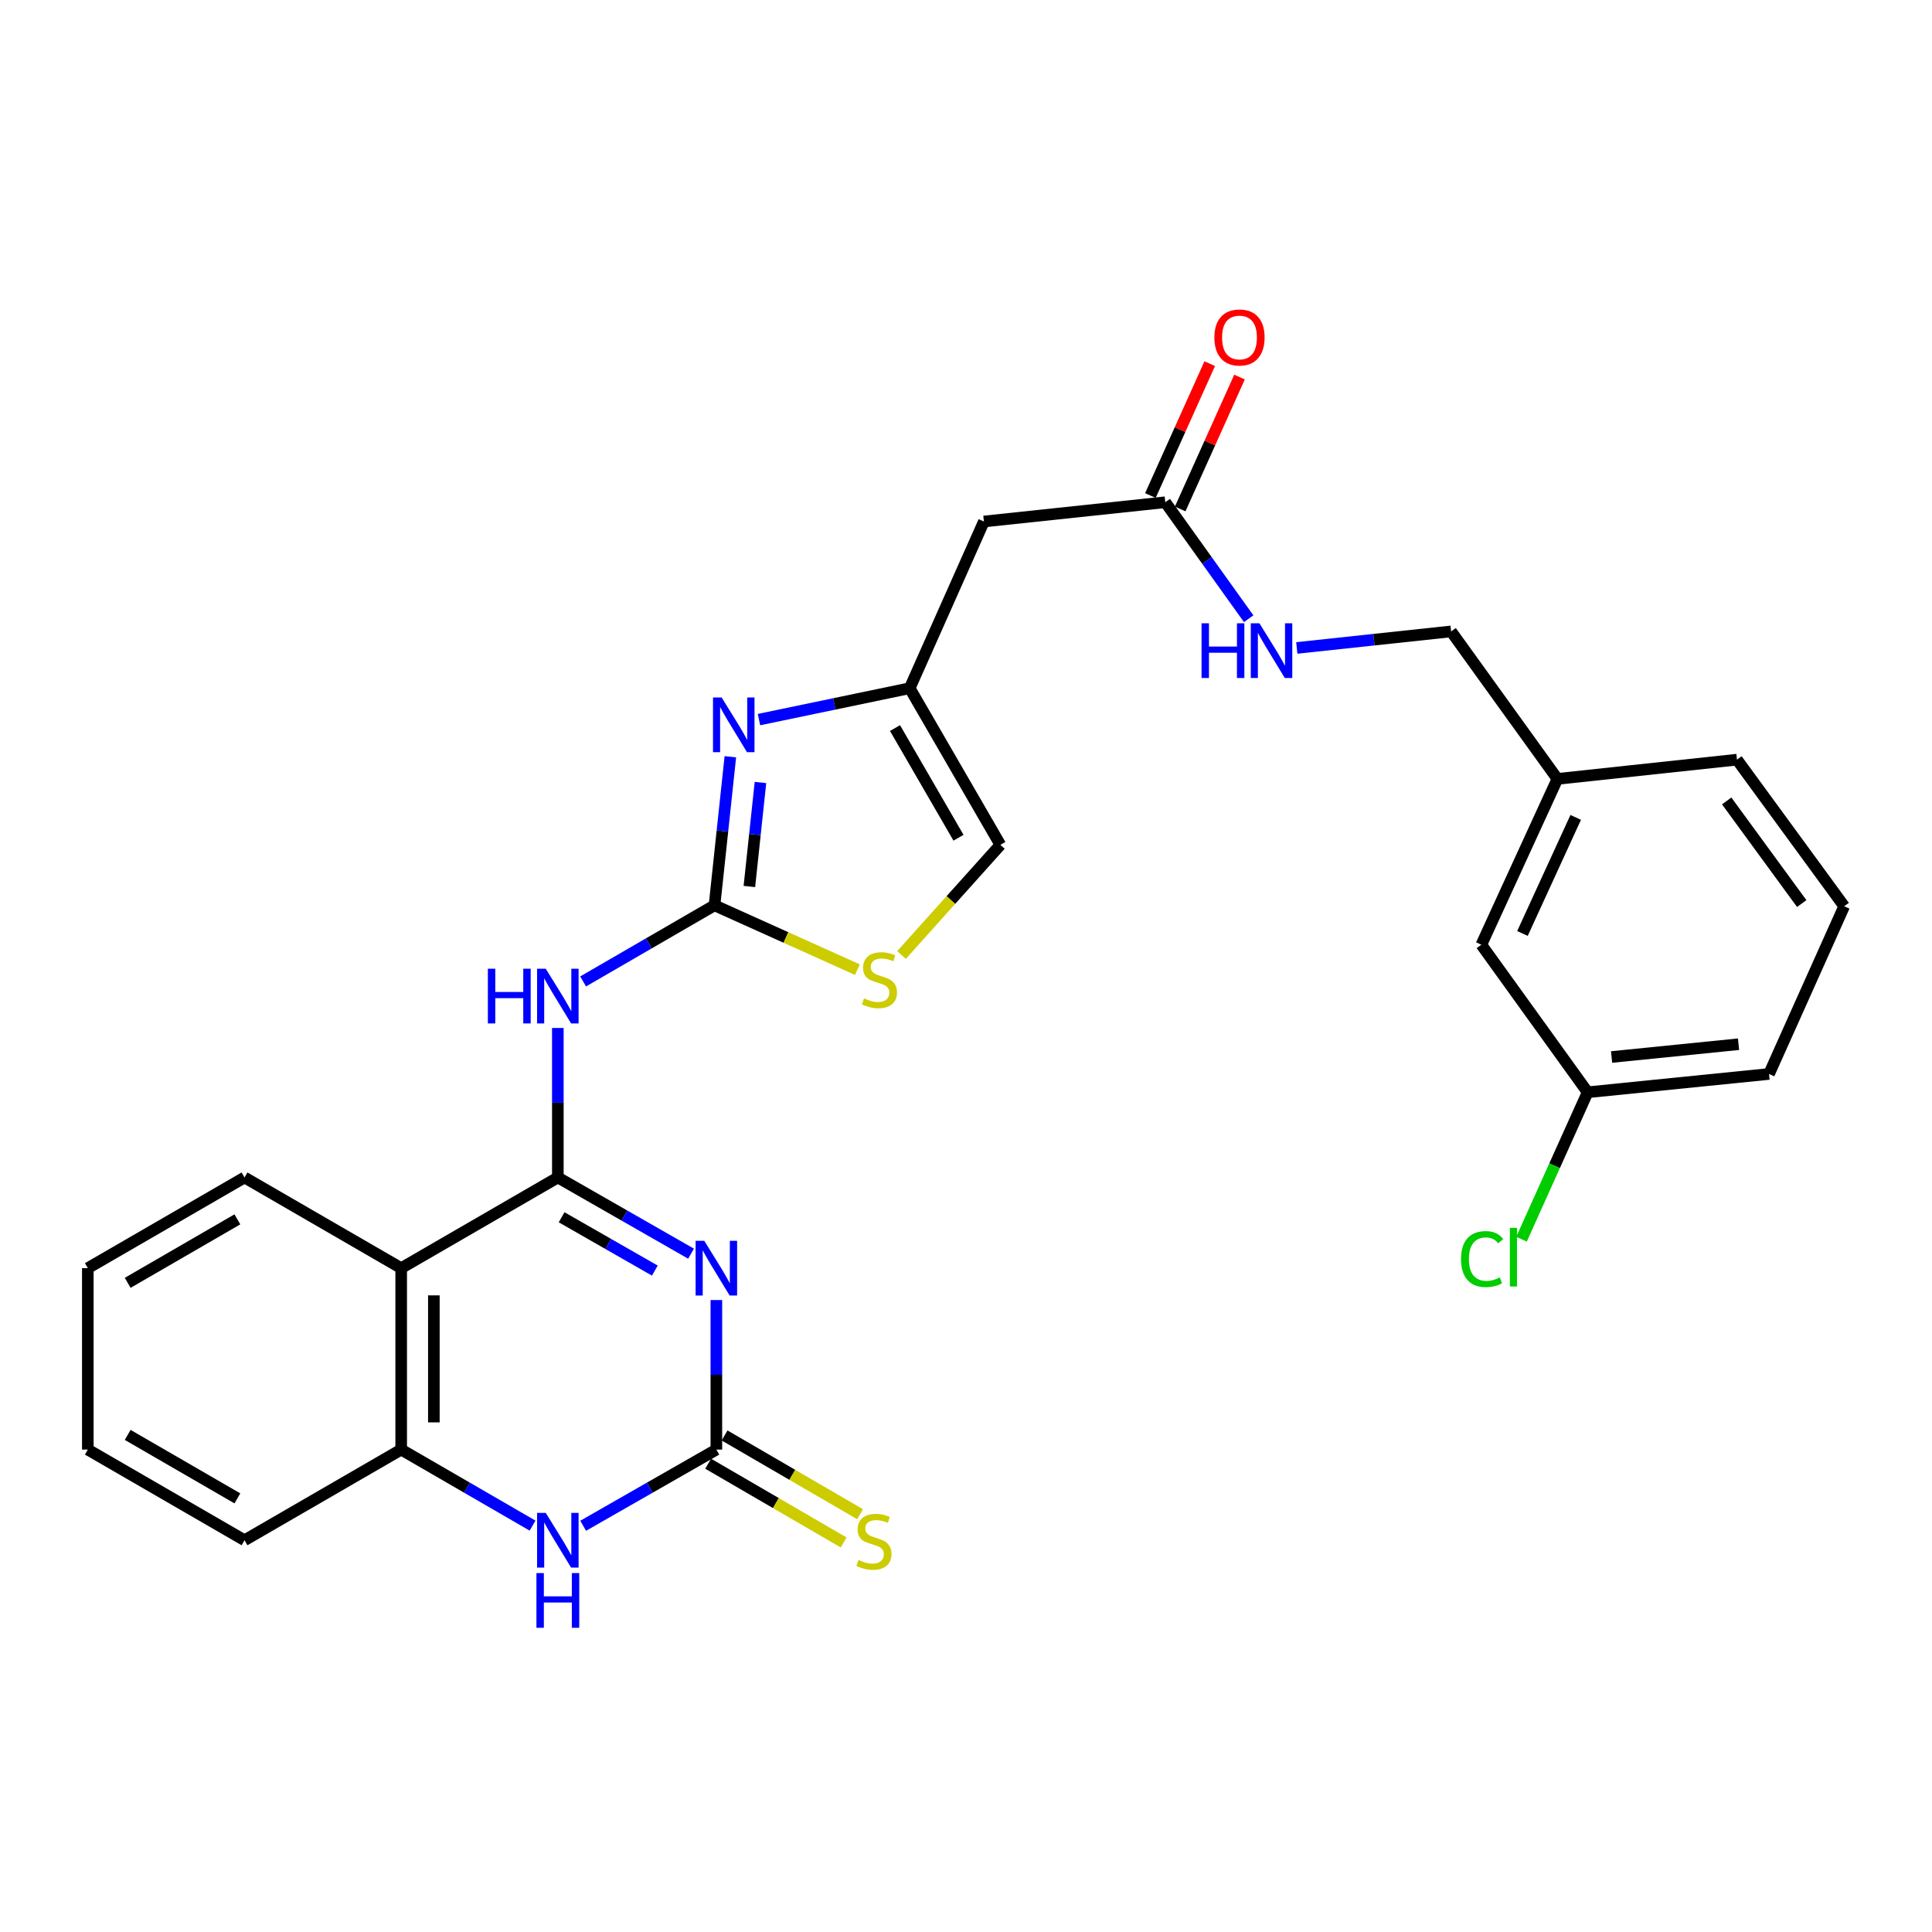 <?xml version='1.0' encoding='iso-8859-1'?>
<svg version='1.1' baseProfile='full'
              xmlns='http://www.w3.org/2000/svg'
                      xmlns:rdkit='http://www.rdkit.org/xml'
                      xmlns:xlink='http://www.w3.org/1999/xlink'
                  xml:space='preserve'
width='1000px' height='1000px' viewBox='0 0 1000 1000'>
<!-- END OF HEADER -->
<rect style='opacity:1.0;fill:#FFFFFF;stroke:none' width='1000' height='1000' x='0' y='0'> </rect>
<path class='bond-0' d='M 288.737,609.456 L 323.21,629.178' style='fill:none;fill-rule:evenodd;stroke:#000000;stroke-width:6px;stroke-linecap:butt;stroke-linejoin:miter;stroke-opacity:1' />
<path class='bond-0' d='M 323.21,629.178 L 357.683,648.899' style='fill:none;fill-rule:evenodd;stroke:#0000FF;stroke-width:6px;stroke-linecap:butt;stroke-linejoin:miter;stroke-opacity:1' />
<path class='bond-0' d='M 290.681,630.052 L 314.812,643.857' style='fill:none;fill-rule:evenodd;stroke:#000000;stroke-width:6px;stroke-linecap:butt;stroke-linejoin:miter;stroke-opacity:1' />
<path class='bond-0' d='M 314.812,643.857 L 338.943,657.662' style='fill:none;fill-rule:evenodd;stroke:#0000FF;stroke-width:6px;stroke-linecap:butt;stroke-linejoin:miter;stroke-opacity:1' />
<path class='bond-3' d='M 288.737,609.456 L 288.737,570.766' style='fill:none;fill-rule:evenodd;stroke:#000000;stroke-width:6px;stroke-linecap:butt;stroke-linejoin:miter;stroke-opacity:1' />
<path class='bond-3' d='M 288.737,570.766 L 288.737,532.076' style='fill:none;fill-rule:evenodd;stroke:#0000FF;stroke-width:6px;stroke-linecap:butt;stroke-linejoin:miter;stroke-opacity:1' />
<path class='bond-4' d='M 288.737,609.456 L 207.655,656.395' style='fill:none;fill-rule:evenodd;stroke:#000000;stroke-width:6px;stroke-linecap:butt;stroke-linejoin:miter;stroke-opacity:1' />
<path class='bond-1' d='M 370.786,672.903 L 370.786,711.602' style='fill:none;fill-rule:evenodd;stroke:#0000FF;stroke-width:6px;stroke-linecap:butt;stroke-linejoin:miter;stroke-opacity:1' />
<path class='bond-1' d='M 370.786,711.602 L 370.786,750.302' style='fill:none;fill-rule:evenodd;stroke:#000000;stroke-width:6px;stroke-linecap:butt;stroke-linejoin:miter;stroke-opacity:1' />
<path class='bond-13' d='M 366.537,757.612 L 401.603,777.993' style='fill:none;fill-rule:evenodd;stroke:#000000;stroke-width:6px;stroke-linecap:butt;stroke-linejoin:miter;stroke-opacity:1' />
<path class='bond-13' d='M 401.603,777.993 L 436.669,798.373' style='fill:none;fill-rule:evenodd;stroke:#CCCC00;stroke-width:6px;stroke-linecap:butt;stroke-linejoin:miter;stroke-opacity:1' />
<path class='bond-13' d='M 375.035,742.991 L 410.101,763.371' style='fill:none;fill-rule:evenodd;stroke:#000000;stroke-width:6px;stroke-linecap:butt;stroke-linejoin:miter;stroke-opacity:1' />
<path class='bond-13' d='M 410.101,763.371 L 445.167,783.752' style='fill:none;fill-rule:evenodd;stroke:#CCCC00;stroke-width:6px;stroke-linecap:butt;stroke-linejoin:miter;stroke-opacity:1' />
<path class='bond-28' d='M 370.786,750.302 L 336.313,770.019' style='fill:none;fill-rule:evenodd;stroke:#000000;stroke-width:6px;stroke-linecap:butt;stroke-linejoin:miter;stroke-opacity:1' />
<path class='bond-28' d='M 336.313,770.019 L 301.84,789.737' style='fill:none;fill-rule:evenodd;stroke:#0000FF;stroke-width:6px;stroke-linecap:butt;stroke-linejoin:miter;stroke-opacity:1' />
<path class='bond-2' d='M 369.828,468.592 L 335.824,488.291' style='fill:none;fill-rule:evenodd;stroke:#000000;stroke-width:6px;stroke-linecap:butt;stroke-linejoin:miter;stroke-opacity:1' />
<path class='bond-2' d='M 335.824,488.291 L 301.82,507.99' style='fill:none;fill-rule:evenodd;stroke:#0000FF;stroke-width:6px;stroke-linecap:butt;stroke-linejoin:miter;stroke-opacity:1' />
<path class='bond-5' d='M 369.828,468.592 L 373.927,430.143' style='fill:none;fill-rule:evenodd;stroke:#000000;stroke-width:6px;stroke-linecap:butt;stroke-linejoin:miter;stroke-opacity:1' />
<path class='bond-5' d='M 373.927,430.143 L 378.027,391.693' style='fill:none;fill-rule:evenodd;stroke:#0000FF;stroke-width:6px;stroke-linecap:butt;stroke-linejoin:miter;stroke-opacity:1' />
<path class='bond-5' d='M 387.874,458.85 L 390.744,431.935' style='fill:none;fill-rule:evenodd;stroke:#000000;stroke-width:6px;stroke-linecap:butt;stroke-linejoin:miter;stroke-opacity:1' />
<path class='bond-5' d='M 390.744,431.935 L 393.613,405.021' style='fill:none;fill-rule:evenodd;stroke:#0000FF;stroke-width:6px;stroke-linecap:butt;stroke-linejoin:miter;stroke-opacity:1' />
<path class='bond-9' d='M 369.828,468.592 L 406.805,485.24' style='fill:none;fill-rule:evenodd;stroke:#000000;stroke-width:6px;stroke-linecap:butt;stroke-linejoin:miter;stroke-opacity:1' />
<path class='bond-9' d='M 406.805,485.24 L 443.782,501.887' style='fill:none;fill-rule:evenodd;stroke:#CCCC00;stroke-width:6px;stroke-linecap:butt;stroke-linejoin:miter;stroke-opacity:1' />
<path class='bond-7' d='M 207.655,656.395 L 207.655,750.302' style='fill:none;fill-rule:evenodd;stroke:#000000;stroke-width:6px;stroke-linecap:butt;stroke-linejoin:miter;stroke-opacity:1' />
<path class='bond-7' d='M 224.567,670.481 L 224.567,736.216' style='fill:none;fill-rule:evenodd;stroke:#000000;stroke-width:6px;stroke-linecap:butt;stroke-linejoin:miter;stroke-opacity:1' />
<path class='bond-20' d='M 207.655,656.395 L 126.564,609.456' style='fill:none;fill-rule:evenodd;stroke:#000000;stroke-width:6px;stroke-linecap:butt;stroke-linejoin:miter;stroke-opacity:1' />
<path class='bond-8' d='M 392.852,372.463 L 431.854,364.339' style='fill:none;fill-rule:evenodd;stroke:#0000FF;stroke-width:6px;stroke-linecap:butt;stroke-linejoin:miter;stroke-opacity:1' />
<path class='bond-8' d='M 431.854,364.339 L 470.856,356.215' style='fill:none;fill-rule:evenodd;stroke:#000000;stroke-width:6px;stroke-linecap:butt;stroke-linejoin:miter;stroke-opacity:1' />
<path class='bond-6' d='M 275.655,789.659 L 241.655,769.981' style='fill:none;fill-rule:evenodd;stroke:#0000FF;stroke-width:6px;stroke-linecap:butt;stroke-linejoin:miter;stroke-opacity:1' />
<path class='bond-6' d='M 241.655,769.981 L 207.655,750.302' style='fill:none;fill-rule:evenodd;stroke:#000000;stroke-width:6px;stroke-linecap:butt;stroke-linejoin:miter;stroke-opacity:1' />
<path class='bond-22' d='M 207.655,750.302 L 126.564,797.231' style='fill:none;fill-rule:evenodd;stroke:#000000;stroke-width:6px;stroke-linecap:butt;stroke-linejoin:miter;stroke-opacity:1' />
<path class='bond-10' d='M 470.856,356.215 L 509.264,269.928' style='fill:none;fill-rule:evenodd;stroke:#000000;stroke-width:6px;stroke-linecap:butt;stroke-linejoin:miter;stroke-opacity:1' />
<path class='bond-30' d='M 470.856,356.215 L 517.795,437.306' style='fill:none;fill-rule:evenodd;stroke:#000000;stroke-width:6px;stroke-linecap:butt;stroke-linejoin:miter;stroke-opacity:1' />
<path class='bond-30' d='M 463.26,376.851 L 496.118,433.615' style='fill:none;fill-rule:evenodd;stroke:#000000;stroke-width:6px;stroke-linecap:butt;stroke-linejoin:miter;stroke-opacity:1' />
<path class='bond-11' d='M 466.626,494.305 L 492.21,465.806' style='fill:none;fill-rule:evenodd;stroke:#CCCC00;stroke-width:6px;stroke-linecap:butt;stroke-linejoin:miter;stroke-opacity:1' />
<path class='bond-11' d='M 492.21,465.806 L 517.795,437.306' style='fill:none;fill-rule:evenodd;stroke:#000000;stroke-width:6px;stroke-linecap:butt;stroke-linejoin:miter;stroke-opacity:1' />
<path class='bond-12' d='M 509.264,269.928 L 603.151,259.96' style='fill:none;fill-rule:evenodd;stroke:#000000;stroke-width:6px;stroke-linecap:butt;stroke-linejoin:miter;stroke-opacity:1' />
<path class='bond-14' d='M 603.151,259.96 L 624.733,290.107' style='fill:none;fill-rule:evenodd;stroke:#000000;stroke-width:6px;stroke-linecap:butt;stroke-linejoin:miter;stroke-opacity:1' />
<path class='bond-14' d='M 624.733,290.107 L 646.314,320.254' style='fill:none;fill-rule:evenodd;stroke:#0000FF;stroke-width:6px;stroke-linecap:butt;stroke-linejoin:miter;stroke-opacity:1' />
<path class='bond-15' d='M 610.862,263.43 L 626.22,229.297' style='fill:none;fill-rule:evenodd;stroke:#000000;stroke-width:6px;stroke-linecap:butt;stroke-linejoin:miter;stroke-opacity:1' />
<path class='bond-15' d='M 626.22,229.297 L 641.577,195.164' style='fill:none;fill-rule:evenodd;stroke:#FF0000;stroke-width:6px;stroke-linecap:butt;stroke-linejoin:miter;stroke-opacity:1' />
<path class='bond-15' d='M 595.44,256.491 L 610.797,222.358' style='fill:none;fill-rule:evenodd;stroke:#000000;stroke-width:6px;stroke-linecap:butt;stroke-linejoin:miter;stroke-opacity:1' />
<path class='bond-15' d='M 610.797,222.358 L 626.154,188.225' style='fill:none;fill-rule:evenodd;stroke:#FF0000;stroke-width:6px;stroke-linecap:butt;stroke-linejoin:miter;stroke-opacity:1' />
<path class='bond-16' d='M 671.219,335.375 L 711.154,331.096' style='fill:none;fill-rule:evenodd;stroke:#0000FF;stroke-width:6px;stroke-linecap:butt;stroke-linejoin:miter;stroke-opacity:1' />
<path class='bond-16' d='M 711.154,331.096 L 751.09,326.817' style='fill:none;fill-rule:evenodd;stroke:#000000;stroke-width:6px;stroke-linecap:butt;stroke-linejoin:miter;stroke-opacity:1' />
<path class='bond-19' d='M 751.09,326.817 L 806.118,403.154' style='fill:none;fill-rule:evenodd;stroke:#000000;stroke-width:6px;stroke-linecap:butt;stroke-linejoin:miter;stroke-opacity:1' />
<path class='bond-17' d='M 766.742,488.99 L 806.118,403.154' style='fill:none;fill-rule:evenodd;stroke:#000000;stroke-width:6px;stroke-linecap:butt;stroke-linejoin:miter;stroke-opacity:1' />
<path class='bond-17' d='M 788.02,483.166 L 815.583,423.081' style='fill:none;fill-rule:evenodd;stroke:#000000;stroke-width:6px;stroke-linecap:butt;stroke-linejoin:miter;stroke-opacity:1' />
<path class='bond-18' d='M 766.742,488.99 L 821.761,565.355' style='fill:none;fill-rule:evenodd;stroke:#000000;stroke-width:6px;stroke-linecap:butt;stroke-linejoin:miter;stroke-opacity:1' />
<path class='bond-21' d='M 821.761,565.355 L 804.647,603.388' style='fill:none;fill-rule:evenodd;stroke:#000000;stroke-width:6px;stroke-linecap:butt;stroke-linejoin:miter;stroke-opacity:1' />
<path class='bond-21' d='M 804.647,603.388 L 787.533,641.422' style='fill:none;fill-rule:evenodd;stroke:#00CC00;stroke-width:6px;stroke-linecap:butt;stroke-linejoin:miter;stroke-opacity:1' />
<path class='bond-31' d='M 821.761,565.355 L 915.649,555.884' style='fill:none;fill-rule:evenodd;stroke:#000000;stroke-width:6px;stroke-linecap:butt;stroke-linejoin:miter;stroke-opacity:1' />
<path class='bond-31' d='M 834.147,547.108 L 899.868,540.479' style='fill:none;fill-rule:evenodd;stroke:#000000;stroke-width:6px;stroke-linecap:butt;stroke-linejoin:miter;stroke-opacity:1' />
<path class='bond-25' d='M 806.118,403.154 L 899.057,393.195' style='fill:none;fill-rule:evenodd;stroke:#000000;stroke-width:6px;stroke-linecap:butt;stroke-linejoin:miter;stroke-opacity:1' />
<path class='bond-26' d='M 126.564,609.456 L 45.455,656.395' style='fill:none;fill-rule:evenodd;stroke:#000000;stroke-width:6px;stroke-linecap:butt;stroke-linejoin:miter;stroke-opacity:1' />
<path class='bond-26' d='M 122.869,631.135 L 66.092,663.992' style='fill:none;fill-rule:evenodd;stroke:#000000;stroke-width:6px;stroke-linecap:butt;stroke-linejoin:miter;stroke-opacity:1' />
<path class='bond-29' d='M 126.564,797.231 L 45.455,750.302' style='fill:none;fill-rule:evenodd;stroke:#000000;stroke-width:6px;stroke-linecap:butt;stroke-linejoin:miter;stroke-opacity:1' />
<path class='bond-29' d='M 122.867,775.554 L 66.09,742.703' style='fill:none;fill-rule:evenodd;stroke:#000000;stroke-width:6px;stroke-linecap:butt;stroke-linejoin:miter;stroke-opacity:1' />
<path class='bond-23' d='M 954.545,469.081 L 899.057,393.195' style='fill:none;fill-rule:evenodd;stroke:#000000;stroke-width:6px;stroke-linecap:butt;stroke-linejoin:miter;stroke-opacity:1' />
<path class='bond-23' d='M 932.571,467.68 L 893.729,414.56' style='fill:none;fill-rule:evenodd;stroke:#000000;stroke-width:6px;stroke-linecap:butt;stroke-linejoin:miter;stroke-opacity:1' />
<path class='bond-24' d='M 954.545,469.081 L 915.649,555.884' style='fill:none;fill-rule:evenodd;stroke:#000000;stroke-width:6px;stroke-linecap:butt;stroke-linejoin:miter;stroke-opacity:1' />
<path class='bond-27' d='M 45.455,656.395 L 45.455,750.302' style='fill:none;fill-rule:evenodd;stroke:#000000;stroke-width:6px;stroke-linecap:butt;stroke-linejoin:miter;stroke-opacity:1' />
<path  class='atom-1' d='M 364.526 642.235
L 373.806 657.235
Q 374.726 658.715, 376.206 661.395
Q 377.686 664.075, 377.766 664.235
L 377.766 642.235
L 381.526 642.235
L 381.526 670.555
L 377.646 670.555
L 367.686 654.155
Q 366.526 652.235, 365.286 650.035
Q 364.086 647.835, 363.726 647.155
L 363.726 670.555
L 360.046 670.555
L 360.046 642.235
L 364.526 642.235
' fill='#0000FF'/>
<path  class='atom-4' d='M 252.517 501.409
L 256.357 501.409
L 256.357 513.449
L 270.837 513.449
L 270.837 501.409
L 274.677 501.409
L 274.677 529.729
L 270.837 529.729
L 270.837 516.649
L 256.357 516.649
L 256.357 529.729
L 252.517 529.729
L 252.517 501.409
' fill='#0000FF'/>
<path  class='atom-4' d='M 282.477 501.409
L 291.757 516.409
Q 292.677 517.889, 294.157 520.569
Q 295.637 523.249, 295.717 523.409
L 295.717 501.409
L 299.477 501.409
L 299.477 529.729
L 295.597 529.729
L 285.637 513.329
Q 284.477 511.409, 283.237 509.209
Q 282.037 507.009, 281.677 506.329
L 281.677 529.729
L 277.997 529.729
L 277.997 501.409
L 282.477 501.409
' fill='#0000FF'/>
<path  class='atom-6' d='M 373.527 361.024
L 382.807 376.024
Q 383.727 377.504, 385.207 380.184
Q 386.687 382.864, 386.767 383.024
L 386.767 361.024
L 390.527 361.024
L 390.527 389.344
L 386.647 389.344
L 376.687 372.944
Q 375.527 371.024, 374.287 368.824
Q 373.087 366.624, 372.727 365.944
L 372.727 389.344
L 369.047 389.344
L 369.047 361.024
L 373.527 361.024
' fill='#0000FF'/>
<path  class='atom-7' d='M 282.477 783.071
L 291.757 798.071
Q 292.677 799.551, 294.157 802.231
Q 295.637 804.911, 295.717 805.071
L 295.717 783.071
L 299.477 783.071
L 299.477 811.391
L 295.597 811.391
L 285.637 794.991
Q 284.477 793.071, 283.237 790.871
Q 282.037 788.671, 281.677 787.991
L 281.677 811.391
L 277.997 811.391
L 277.997 783.071
L 282.477 783.071
' fill='#0000FF'/>
<path  class='atom-7' d='M 277.657 814.223
L 281.497 814.223
L 281.497 826.263
L 295.977 826.263
L 295.977 814.223
L 299.817 814.223
L 299.817 842.543
L 295.977 842.543
L 295.977 829.463
L 281.497 829.463
L 281.497 842.543
L 277.657 842.543
L 277.657 814.223
' fill='#0000FF'/>
<path  class='atom-10' d='M 447.203 516.749
Q 447.523 516.869, 448.843 517.429
Q 450.163 517.989, 451.603 518.349
Q 453.083 518.669, 454.523 518.669
Q 457.203 518.669, 458.763 517.389
Q 460.323 516.069, 460.323 513.789
Q 460.323 512.229, 459.523 511.269
Q 458.763 510.309, 457.563 509.789
Q 456.363 509.269, 454.363 508.669
Q 451.843 507.909, 450.323 507.189
Q 448.843 506.469, 447.763 504.949
Q 446.723 503.429, 446.723 500.869
Q 446.723 497.309, 449.123 495.109
Q 451.563 492.909, 456.363 492.909
Q 459.643 492.909, 463.363 494.469
L 462.443 497.549
Q 459.043 496.149, 456.483 496.149
Q 453.723 496.149, 452.203 497.309
Q 450.683 498.429, 450.723 500.389
Q 450.723 501.909, 451.483 502.829
Q 452.283 503.749, 453.403 504.269
Q 454.563 504.789, 456.483 505.389
Q 459.043 506.189, 460.563 506.989
Q 462.083 507.789, 463.163 509.429
Q 464.283 511.029, 464.283 513.789
Q 464.283 517.709, 461.643 519.829
Q 459.043 521.909, 454.683 521.909
Q 452.163 521.909, 450.243 521.349
Q 448.363 520.829, 446.123 519.909
L 447.203 516.749
' fill='#CCCC00'/>
<path  class='atom-14' d='M 444.356 807.43
Q 444.676 807.55, 445.996 808.11
Q 447.316 808.67, 448.756 809.03
Q 450.236 809.35, 451.676 809.35
Q 454.356 809.35, 455.916 808.07
Q 457.476 806.75, 457.476 804.47
Q 457.476 802.91, 456.676 801.95
Q 455.916 800.99, 454.716 800.47
Q 453.516 799.95, 451.516 799.35
Q 448.996 798.59, 447.476 797.87
Q 445.996 797.15, 444.916 795.63
Q 443.876 794.11, 443.876 791.55
Q 443.876 787.99, 446.276 785.79
Q 448.716 783.59, 453.516 783.59
Q 456.796 783.59, 460.516 785.15
L 459.596 788.23
Q 456.196 786.83, 453.636 786.83
Q 450.876 786.83, 449.356 787.99
Q 447.836 789.11, 447.876 791.07
Q 447.876 792.59, 448.636 793.51
Q 449.436 794.43, 450.556 794.95
Q 451.716 795.47, 453.636 796.07
Q 456.196 796.87, 457.716 797.67
Q 459.236 798.47, 460.316 800.11
Q 461.436 801.71, 461.436 804.47
Q 461.436 808.39, 458.796 810.51
Q 456.196 812.59, 451.836 812.59
Q 449.316 812.59, 447.396 812.03
Q 445.516 811.51, 443.276 810.59
L 444.356 807.43
' fill='#CCCC00'/>
<path  class='atom-15' d='M 621.922 322.616
L 625.762 322.616
L 625.762 334.656
L 640.242 334.656
L 640.242 322.616
L 644.082 322.616
L 644.082 350.936
L 640.242 350.936
L 640.242 337.856
L 625.762 337.856
L 625.762 350.936
L 621.922 350.936
L 621.922 322.616
' fill='#0000FF'/>
<path  class='atom-15' d='M 651.882 322.616
L 661.162 337.616
Q 662.082 339.096, 663.562 341.776
Q 665.042 344.456, 665.122 344.616
L 665.122 322.616
L 668.882 322.616
L 668.882 350.936
L 665.002 350.936
L 655.042 334.536
Q 653.882 332.616, 652.642 330.416
Q 651.442 328.216, 651.082 327.536
L 651.082 350.936
L 647.402 350.936
L 647.402 322.616
L 651.882 322.616
' fill='#0000FF'/>
<path  class='atom-16' d='M 628.559 174.674
Q 628.559 167.874, 631.919 164.074
Q 635.279 160.274, 641.559 160.274
Q 647.839 160.274, 651.199 164.074
Q 654.559 167.874, 654.559 174.674
Q 654.559 181.554, 651.159 185.474
Q 647.759 189.354, 641.559 189.354
Q 635.319 189.354, 631.919 185.474
Q 628.559 181.594, 628.559 174.674
M 641.559 186.154
Q 645.879 186.154, 648.199 183.274
Q 650.559 180.354, 650.559 174.674
Q 650.559 169.114, 648.199 166.314
Q 645.879 163.474, 641.559 163.474
Q 637.239 163.474, 634.879 166.274
Q 632.559 169.074, 632.559 174.674
Q 632.559 180.394, 634.879 183.274
Q 637.239 186.154, 641.559 186.154
' fill='#FF0000'/>
<path  class='atom-22' d='M 756.233 651.691
Q 756.233 644.651, 759.513 640.971
Q 762.833 637.251, 769.113 637.251
Q 774.953 637.251, 778.073 641.371
L 775.433 643.531
Q 773.153 640.531, 769.113 640.531
Q 764.833 640.531, 762.553 643.411
Q 760.313 646.251, 760.313 651.691
Q 760.313 657.291, 762.633 660.171
Q 764.993 663.051, 769.553 663.051
Q 772.673 663.051, 776.313 661.171
L 777.433 664.171
Q 775.953 665.131, 773.713 665.691
Q 771.473 666.251, 768.993 666.251
Q 762.833 666.251, 759.513 662.491
Q 756.233 658.731, 756.233 651.691
' fill='#00CC00'/>
<path  class='atom-22' d='M 781.513 635.531
L 785.193 635.531
L 785.193 665.891
L 781.513 665.891
L 781.513 635.531
' fill='#00CC00'/>
</svg>
